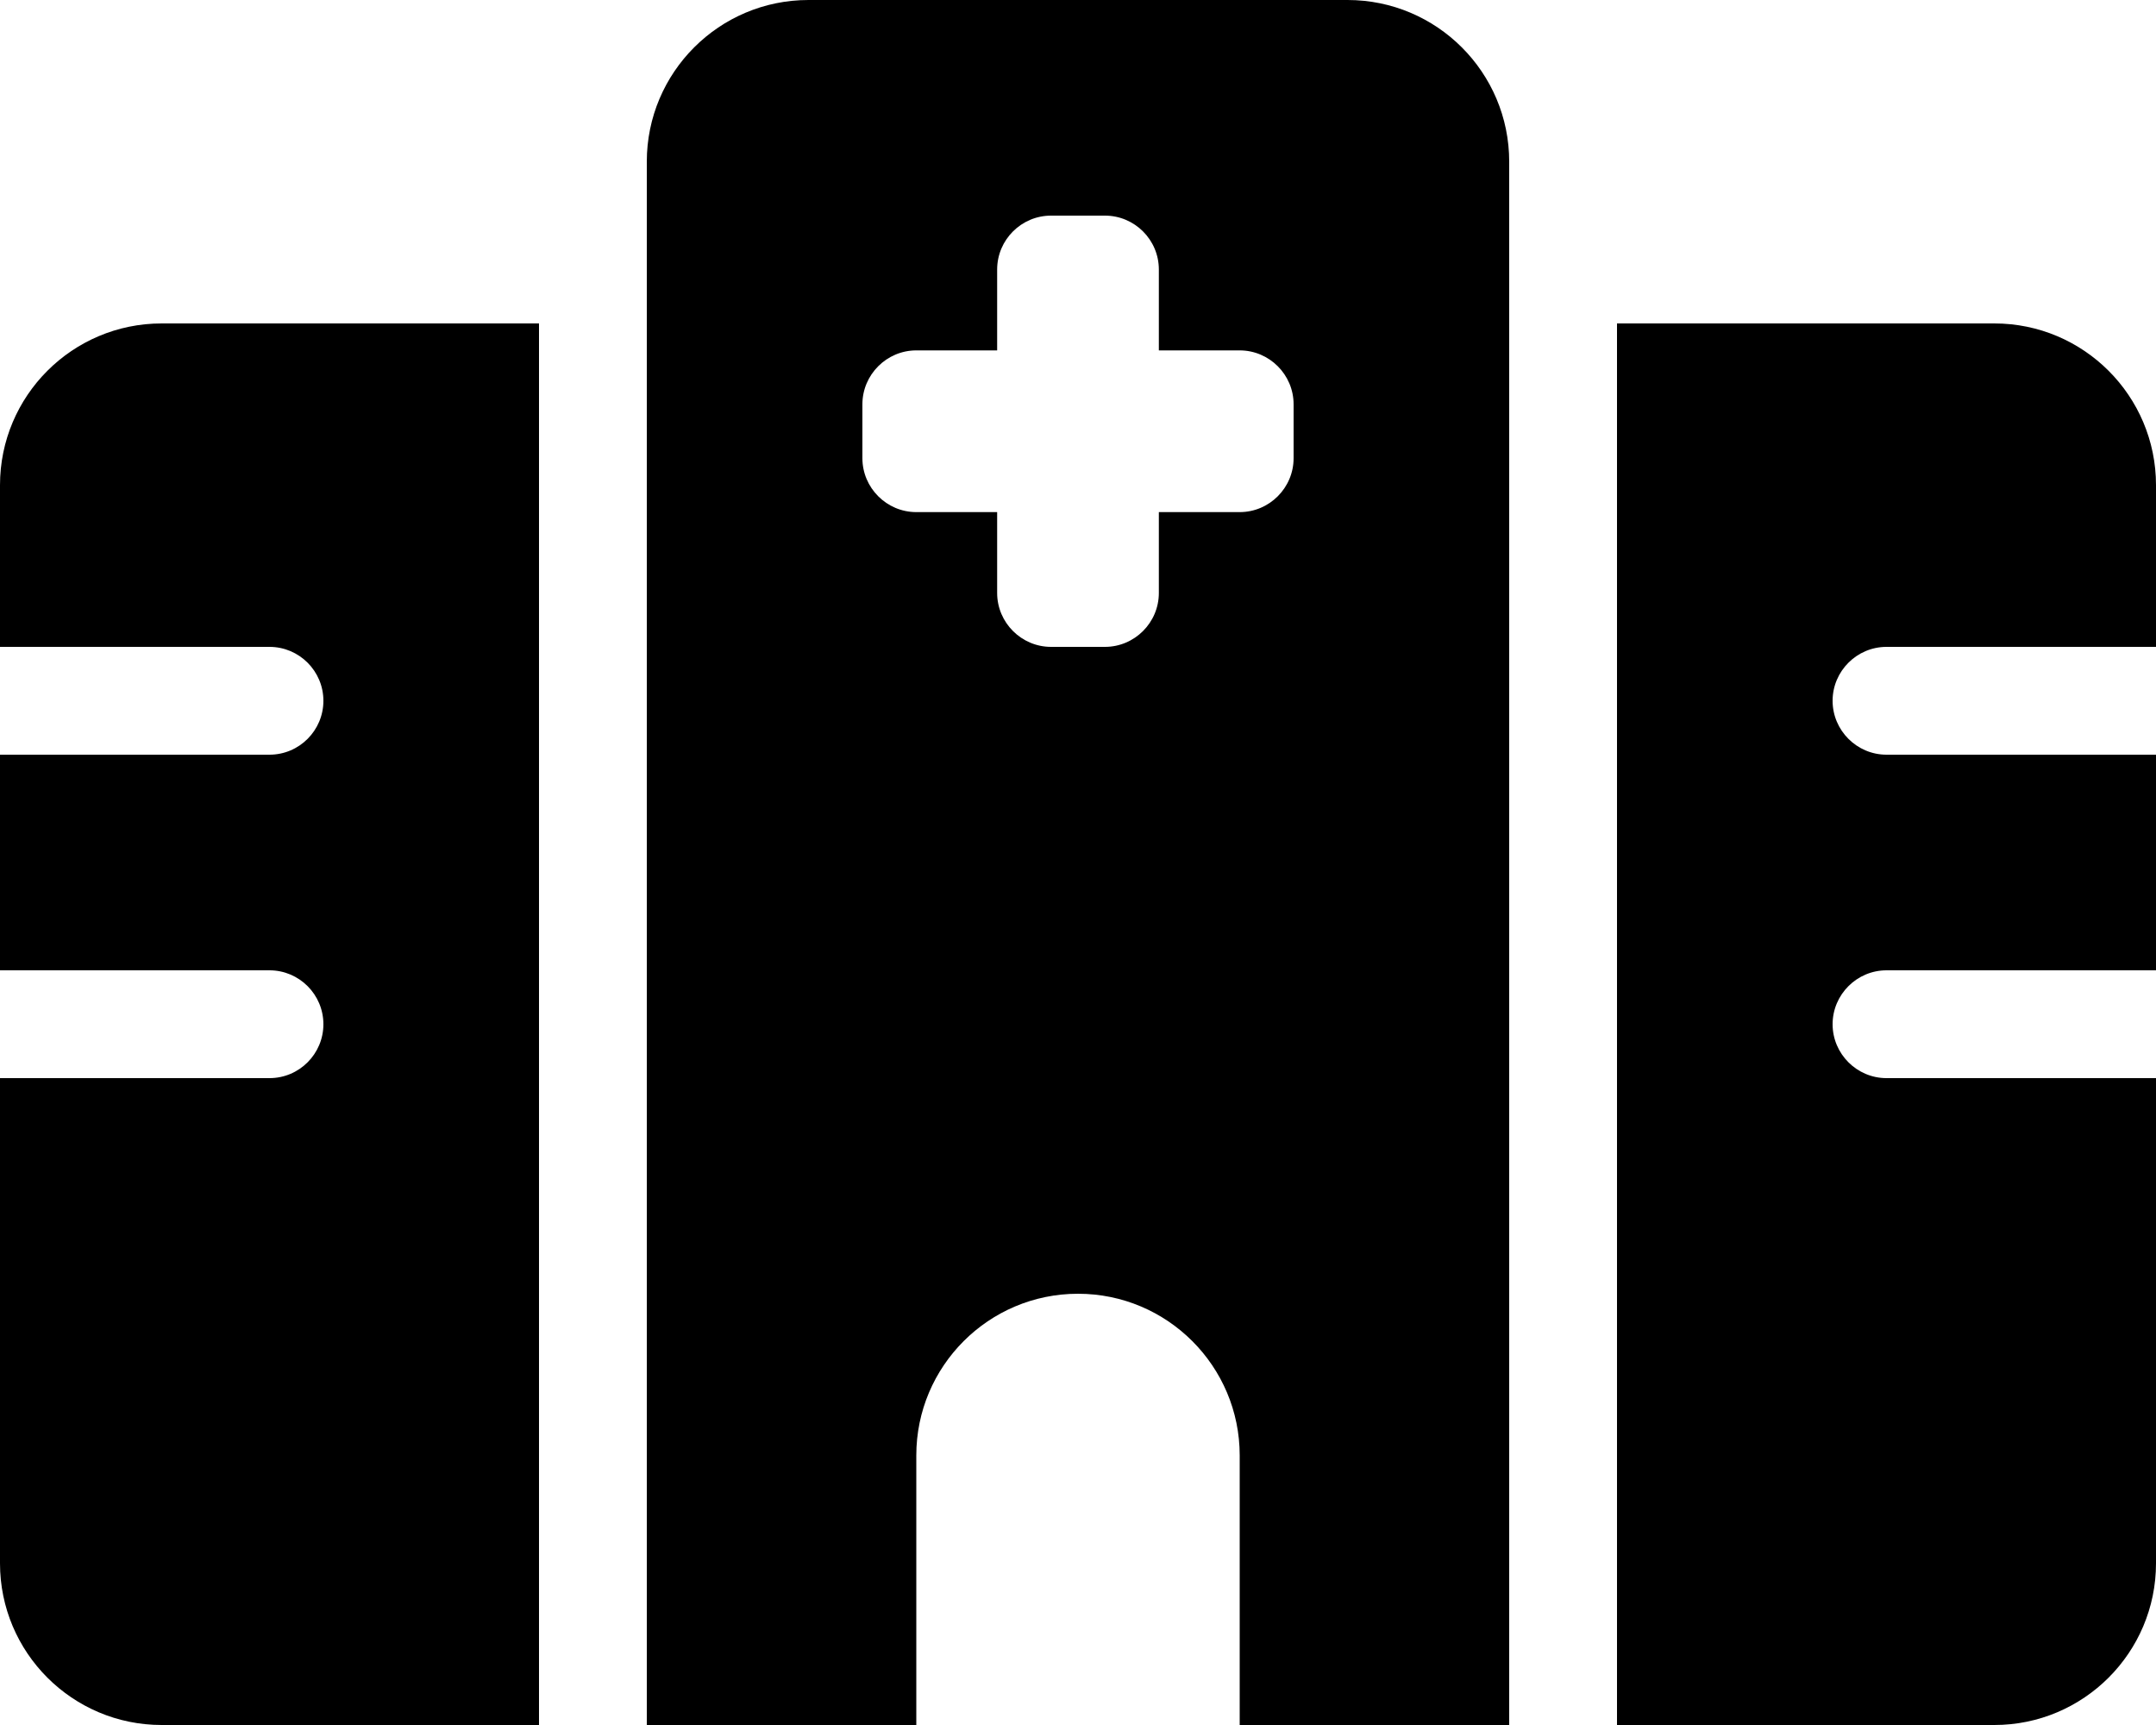 <svg xmlns="http://www.w3.org/2000/svg" viewBox="0 0 640 512"><!--! Font Awesome Pro 6.1.0 by @fontawesome - https://fontawesome.com License - https://fontawesome.com/license (Commercial License) Copyright 2022 Fonticons, Inc. --><path d="M192 48C192 21.49 213.5 0 240 0H400C426.5 0 448 21.49 448 48V512H368V432C368 405.5 346.5 384 320 384C293.5 384 272 405.5 272 432V512H192V48zM312 64C303.2 64 296 71.16 296 80V104H272C263.2 104 256 111.2 256 120V136C256 144.8 263.2 152 272 152H296V176C296 184.8 303.2 192 312 192H328C336.8 192 344 184.8 344 176V152H368C376.8 152 384 144.8 384 136V120C384 111.2 376.8 104 368 104H344V80C344 71.16 336.8 64 328 64H312zM160 96V512H48C21.49 512 0 490.5 0 464V320H80C88.84 320 96 312.8 96 304C96 295.2 88.84 288 80 288H0V224H80C88.84 224 96 216.8 96 208C96 199.2 88.84 192 80 192H0V144C0 117.5 21.49 96 48 96H160zM592 96C618.5 96 640 117.5 640 144V192H560C551.2 192 544 199.2 544 208C544 216.8 551.2 224 560 224H640V288H560C551.2 288 544 295.2 544 304C544 312.8 551.2 320 560 320H640V464C640 490.5 618.5 512 592 512H480V96H592z"/></svg>